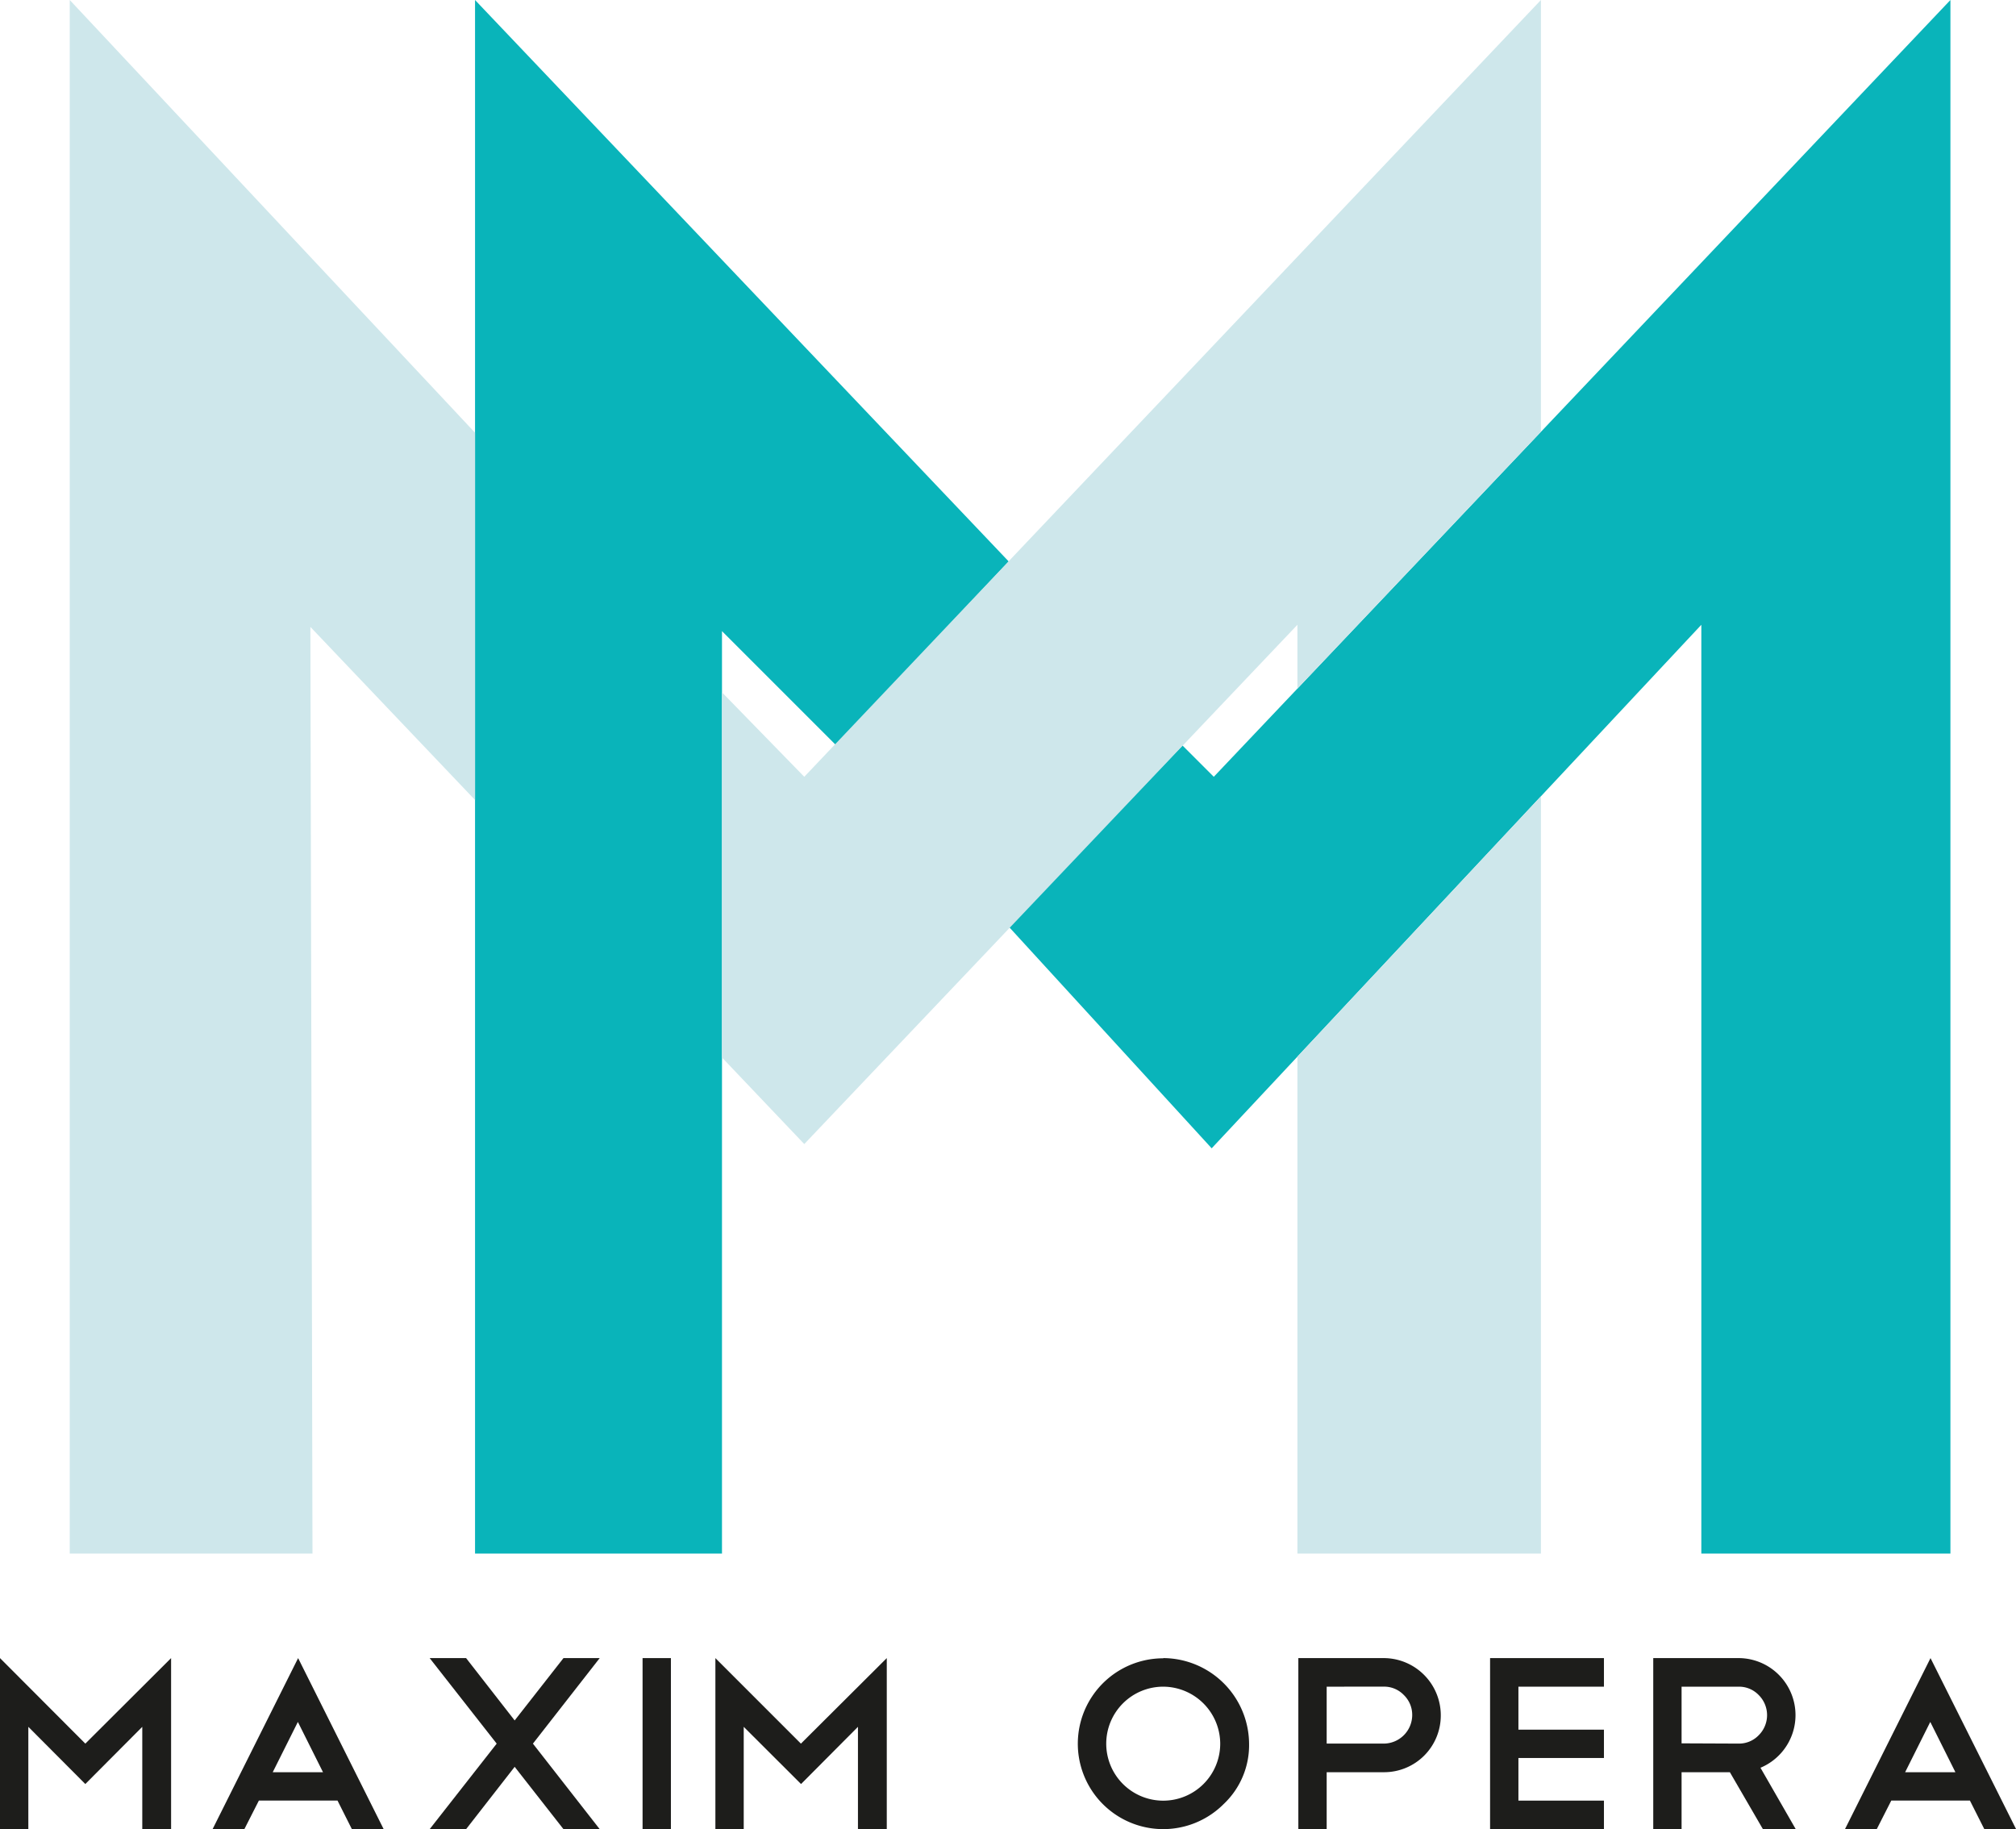 <svg xmlns="http://www.w3.org/2000/svg" viewBox="0 0 498.06 451.87"><defs></defs><path style="fill:#1d1d1b;" d="M178.92,498.3v25.27h-7V481.32L193,502.45l21.19-21.13v42.25h-7.12V498.3L193,512.43Z" transform="translate(-171.92 -71.7)"/><path style="fill:#1d1d1b;" d="M255.3,516.51H235.88l-3.59,7.06h-7.85l21.13-42.25,21.13,42.25h-7.85Zm-16-7h12.42l-6.21-12.42Z" transform="translate(-171.92 -71.7)"/><path style="fill:#1d1d1b;" d="M311.13,481.32h8.95l-16.5,21.13,16.5,21.13h-8.95l-12.06-15.4-12,15.4h-9l16.56-21.13-16.56-21.13h9l12,15.4Z" transform="translate(-171.92 -71.7)"/><path style="fill:#1d1d1b;" d="M330.67,481.32h7v42.25h-7Z" transform="translate(-171.92 -71.7)"/><path style="fill:#1d1d1b;" d="M355.66,498.3v25.27h-7V481.32l21.13,21.13L391,481.32v42.25h-7.12V498.3l-14.06,14.13Z" transform="translate(-171.92 -71.7)"/><path style="fill:#1d1d1b;" d="M459.32,481.32a21.31,21.31,0,0,1,21.19,21.13,20,20,0,0,1-6.27,14.92,21.1,21.1,0,1,1-14.92-36Zm0,7.06a14.08,14.08,0,1,0,14.06,14.06,14.14,14.14,0,0,0-14.06-14.06Z" transform="translate(-171.92 -71.7)"/><path style="fill:#1d1d1b;" d="M499.68,509.51v14.06h-7V481.32h21.13a14.13,14.13,0,0,1,14.06,14.13,14,14,0,0,1-14.06,14.06Zm0-21.13v14.06h14.13a7.07,7.07,0,0,0,7-7,6.81,6.81,0,0,0-2.07-5,6.74,6.74,0,0,0-4.93-2.07Z" transform="translate(-171.92 -71.7)"/><path style="fill:#1d1d1b;" d="M568.18,481.32v7.06H547.05V499h21.13v7H547.05v10.53h21.13v7.06H540.05V481.32Z" transform="translate(-171.92 -71.7)"/><path style="fill:#1d1d1b;" d="M607.45,523.57l-8.16-14.06H587.36v14.06h-7V481.32h21.13a14.09,14.09,0,0,1,5.36,27.09l8.71,15.16Zm-6-35.19H587.36v14l14.13.06a6.73,6.73,0,0,0,4.93-2.07,7,7,0,0,0,0-9.92A6.74,6.74,0,0,0,601.48,488.38Z" transform="translate(-171.92 -71.7)"/><path style="fill:#1d1d1b;" d="M658.59,516.51H639.17l-3.59,7.06h-7.85l21.13-42.25L670,523.57h-7.85Zm-16-7h12.42l-6.21-12.42Z" transform="translate(-171.92 -71.7)"/><polygon style="fill:#09b4ba;" points="117.36 383.8 117.36 0 249.21 138.71 206.53 184.08 178.37 155.92 178.37 383.8 117.36 383.8"/><polygon style="fill:#09b4ba;" points="249.21 228.92 299.35 283.68 420.32 154.35 420.32 383.8 481.86 383.8 481.86 0 299.87 191.9 292.13 184.16 249.21 228.92"/><polygon style="fill:#cee7eb;" points="17.23 383.8 17.23 0 117.36 106.9 117.36 197.63 76.68 154.87 77.2 383.8 17.23 383.8"/><polygon style="fill:#cee7eb;" points="320.53 261.03 320.53 383.8 380.69 383.8 380.69 196.72 320.53 261.03"/><polygon style="fill:#cee7eb;" points="178.37 171.04 198.7 191.9 380.69 0 380.69 106.67 320.53 170.11 320.53 154.35 198.7 282.63 178.37 261.25 178.37 171.04"/></svg>